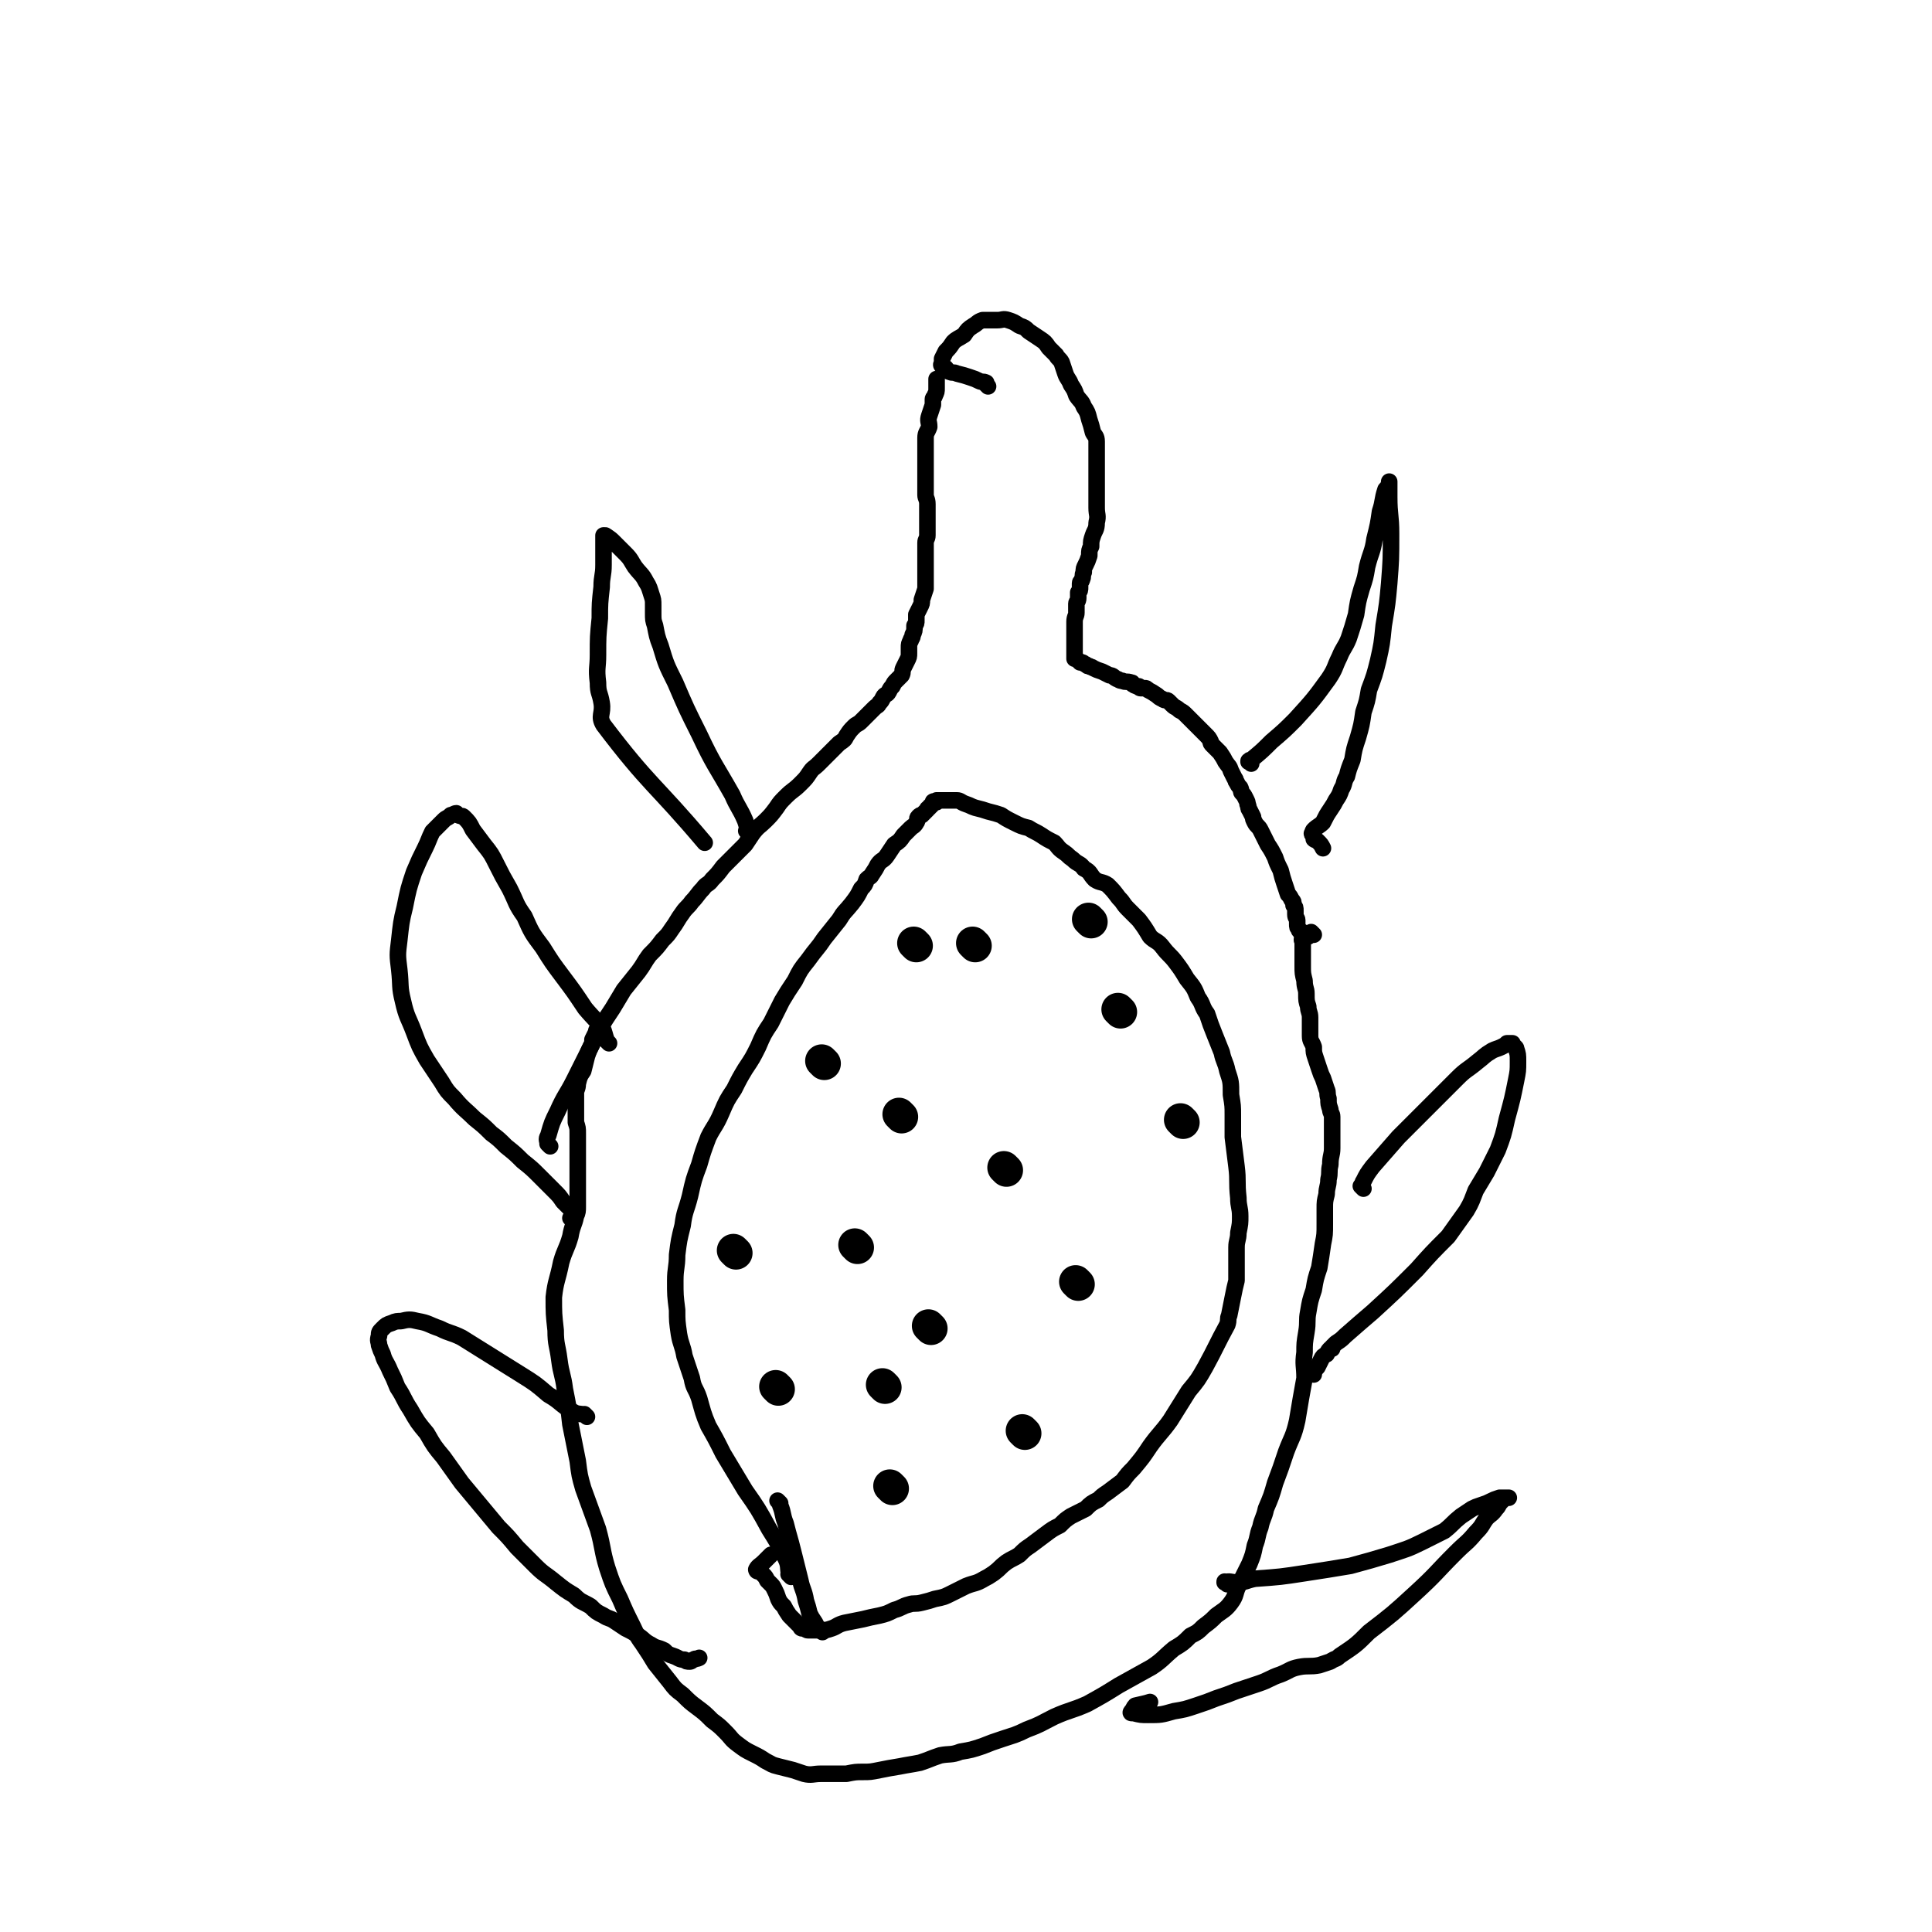 <svg viewBox='0 0 1050 1050' version='1.1' xmlns='http://www.w3.org/2000/svg' xmlns:xlink='http://www.w3.org/1999/xlink'><g fill='none' stroke='#000000' stroke-width='9' stroke-linecap='round' stroke-linejoin='round'><path d='M430,857c-1,-1 -1,-1 -1,-1 -1,-1 0,0 0,0 0,0 0,0 0,0 -1,-4 0,-5 -2,-9 -4,-8 -4,-8 -9,-16 -6,-11 -6,-11 -13,-21 -6,-10 -6,-10 -12,-20 -4,-8 -4,-8 -8,-15 -3,-7 -3,-8 -5,-15 -2,-6 -3,-5 -4,-11 -2,-6 -2,-6 -4,-12 -1,-6 -2,-6 -3,-12 -1,-7 -1,-7 -1,-13 -1,-8 -1,-8 -1,-16 0,-7 1,-7 1,-14 1,-8 1,-8 3,-16 1,-8 2,-8 4,-16 2,-9 2,-9 5,-17 2,-7 2,-7 5,-15 3,-6 4,-6 7,-13 3,-7 3,-7 7,-13 3,-6 3,-6 6,-11 4,-6 4,-6 7,-12 3,-7 3,-7 7,-13 3,-6 3,-6 6,-12 3,-5 3,-5 7,-11 3,-6 3,-6 7,-11 5,-7 5,-6 9,-12 4,-5 4,-5 8,-10 3,-5 3,-4 7,-9 3,-4 3,-4 5,-8 2,-2 2,-2 3,-5 2,-2 2,-1 3,-3 2,-3 2,-3 3,-5 2,-3 3,-2 5,-5 2,-3 2,-3 4,-6 3,-2 3,-2 5,-5 2,-2 2,-2 4,-4 1,-1 2,-1 3,-3 1,-1 0,-2 1,-3 1,-1 1,-1 2,-1 1,-1 1,-1 2,-2 0,0 0,0 1,-1 0,-1 0,0 1,-1 0,0 0,-1 1,-1 0,-1 0,0 1,-1 0,-1 0,-1 0,-1 0,-1 1,0 2,0 0,0 0,-1 0,-1 0,0 1,0 1,0 1,0 1,0 2,0 0,0 0,0 1,0 2,0 2,0 3,0 2,0 2,0 4,0 2,0 2,1 5,2 3,1 2,1 5,2 4,1 4,1 7,2 4,1 4,1 7,2 3,2 3,2 7,4 4,2 4,2 8,3 3,2 4,2 7,4 3,2 3,2 7,4 2,2 2,3 5,5 3,2 2,2 5,4 3,3 4,2 6,5 4,2 3,3 6,6 3,2 4,1 7,3 3,3 3,3 6,7 3,3 2,3 5,6 3,3 3,3 6,6 3,4 3,4 6,9 3,3 4,2 7,6 3,4 4,4 7,8 3,4 3,4 6,9 4,5 4,5 6,10 3,4 2,5 5,9 2,6 2,6 4,11 2,5 2,5 4,10 1,5 2,5 3,10 2,6 2,6 2,13 1,6 1,6 1,11 0,6 0,6 0,12 1,8 1,8 2,16 1,8 0,8 1,17 0,5 1,5 1,10 0,4 0,4 -1,9 0,4 -1,4 -1,8 0,5 0,5 0,9 0,5 0,5 0,9 -1,4 -1,4 -2,9 -1,5 -1,5 -2,10 -1,2 0,2 -1,5 -6,11 -6,12 -12,23 -4,7 -4,7 -9,13 -5,8 -5,8 -10,16 -5,7 -6,7 -11,14 -4,6 -4,6 -9,12 -3,3 -3,3 -6,7 -4,3 -4,3 -8,6 -3,2 -3,2 -5,4 -4,2 -4,2 -7,5 -4,2 -4,2 -8,4 -3,2 -3,2 -6,5 -4,2 -4,2 -8,5 -4,3 -4,3 -8,6 -3,2 -3,2 -6,5 -3,2 -4,2 -7,4 -4,3 -3,3 -7,6 -3,2 -3,2 -5,3 -5,3 -5,2 -10,4 -4,2 -4,2 -8,4 -4,2 -4,2 -9,3 -3,1 -3,1 -7,2 -4,1 -4,0 -7,1 -4,1 -4,2 -8,3 -4,2 -4,2 -8,3 -5,1 -5,1 -9,2 -5,1 -5,1 -10,2 -4,1 -4,2 -7,3 -3,1 -3,1 -6,1 -2,0 -2,0 -4,0 -2,0 -2,0 -3,0 -1,0 -1,-1 -2,-1 -1,0 -1,0 -1,0 -1,0 -1,-1 -1,-1 -2,-2 -2,-2 -3,-3 -2,-2 -2,-2 -3,-3 -2,-3 -2,-3 -3,-5 -2,-2 -2,-2 -3,-4 -1,-3 -1,-3 -2,-5 -1,-2 -1,-2 -2,-3 -1,-1 -1,-1 -2,-2 -1,-2 -1,-2 -2,-3 0,0 0,0 -1,-1 -1,-1 -1,-1 -1,-1 -1,-1 -1,0 -1,0 -1,0 -1,-1 -1,-1 1,-2 2,-2 4,-4 2,-2 2,-2 4,-4 '/><path d='M424,817c-1,-1 -1,-1 -1,-1 -1,-1 0,0 0,0 0,0 0,0 0,0 1,1 1,1 1,2 2,5 1,5 3,10 2,8 2,7 4,15 2,8 2,8 4,16 1,5 2,5 3,11 1,3 1,3 2,7 1,2 1,2 3,5 1,2 1,2 3,4 0,0 1,0 2,0 0,0 -1,1 -1,1 0,0 0,0 0,0 '/><path d='M299,623c-1,-1 -1,-1 -1,-1 -1,-1 0,0 0,0 0,0 0,0 0,0 0,0 0,0 0,0 -1,-3 -1,-3 0,-5 2,-7 2,-7 5,-13 4,-9 5,-9 9,-17 4,-8 4,-8 8,-16 3,-6 3,-6 6,-12 3,-5 3,-5 7,-11 3,-5 3,-5 6,-10 4,-5 4,-5 8,-10 3,-4 3,-5 6,-9 4,-4 4,-4 7,-8 3,-3 3,-3 5,-6 3,-4 3,-5 6,-9 2,-3 3,-3 5,-6 3,-3 3,-4 6,-7 2,-3 3,-2 5,-5 3,-3 3,-3 6,-7 3,-3 3,-3 6,-6 3,-3 3,-3 6,-6 2,-3 2,-3 4,-6 3,-4 4,-4 7,-7 3,-3 3,-3 6,-7 2,-3 2,-3 5,-6 4,-4 4,-3 8,-7 3,-3 3,-3 5,-6 2,-3 2,-2 5,-5 2,-2 2,-2 5,-5 1,-1 1,-1 3,-3 2,-2 2,-2 3,-3 3,-2 3,-2 4,-4 2,-3 2,-3 4,-5 2,-2 2,-1 4,-3 2,-2 2,-2 4,-4 1,-1 1,-1 2,-2 1,-1 1,-1 1,-1 2,-2 2,-1 3,-3 1,-1 1,-1 2,-3 1,-2 2,-1 3,-3 1,-2 1,-2 2,-3 1,-2 1,-2 2,-3 2,-2 2,-2 3,-3 1,-2 0,-2 1,-4 1,-2 1,-2 2,-4 1,-2 1,-2 1,-4 0,-2 0,-2 0,-3 0,-2 0,-2 1,-4 0,-1 1,-1 1,-3 1,-2 1,-2 1,-5 1,-1 1,-1 1,-3 0,-1 0,-1 0,-3 1,-2 1,-2 2,-4 1,-2 1,-2 1,-4 1,-3 1,-3 2,-6 0,-2 0,-2 0,-4 0,-3 0,-3 0,-5 0,-2 0,-2 0,-4 0,-1 0,-1 0,-2 0,-2 0,-2 0,-4 0,-1 0,-1 0,-2 0,-1 0,-1 0,-2 0,-1 0,-1 0,-2 0,-2 1,-2 1,-4 0,-1 0,-1 0,-3 0,-3 0,-3 0,-5 0,-3 0,-3 0,-5 0,-2 0,-2 0,-4 0,-3 -1,-3 -1,-5 0,-3 0,-3 0,-5 0,-1 0,-1 0,-3 0,-2 0,-2 0,-4 0,-2 0,-2 0,-4 0,-2 0,-2 0,-4 0,-2 0,-2 0,-4 0,-3 0,-3 0,-7 0,-3 1,-3 2,-6 0,-3 -1,-3 0,-6 1,-3 1,-3 2,-6 0,-1 0,-2 0,-3 0,-1 1,-1 1,-2 1,-2 1,-2 1,-4 0,-2 0,-2 0,-3 0,-1 0,-1 0,-1 0,0 0,0 0,0 0,0 0,-1 0,-1 '/><path d='M537,210c-1,-1 -1,-1 -1,-1 -1,-1 0,0 0,0 0,0 0,0 0,0 0,0 0,0 0,0 -1,-1 0,0 0,0 0,0 0,0 0,0 0,0 0,-1 0,-1 -2,-1 -2,0 -4,-1 -2,-1 -2,-1 -5,-2 -3,-1 -3,-1 -7,-2 -2,-1 -2,0 -4,-1 -1,0 -1,-1 -2,-2 -1,0 -1,0 -2,-1 -1,-1 0,-1 0,-2 0,-1 0,-2 0,-2 1,-2 1,-2 2,-4 2,-2 2,-2 4,-5 2,-2 3,-2 6,-4 2,-3 2,-3 5,-5 2,-1 2,-2 5,-3 2,0 2,0 4,0 2,0 2,0 4,0 3,0 3,-1 6,0 3,1 3,1 6,3 3,1 3,1 5,3 3,2 3,2 6,4 3,2 3,2 5,5 2,2 2,2 4,4 1,2 2,2 3,4 1,3 1,3 2,6 1,3 2,3 3,6 2,3 2,3 3,6 2,3 3,3 4,6 2,3 2,3 3,7 1,3 1,3 2,7 1,2 2,2 2,5 0,3 0,3 0,6 0,4 0,4 0,7 0,4 0,4 0,8 0,4 0,4 0,8 0,4 0,4 0,7 0,4 1,4 0,8 0,4 -1,4 -2,7 -1,3 -1,3 -1,6 -1,2 -1,2 -1,5 -1,3 -1,3 -2,5 -1,2 -1,2 -1,4 -1,2 0,2 -1,4 0,1 -1,1 -1,2 0,1 0,1 0,2 0,2 0,2 -1,3 0,1 0,1 0,3 0,2 -1,2 -1,3 0,2 0,2 0,5 0,2 -1,2 -1,5 0,2 0,2 0,5 0,2 0,2 0,5 0,2 0,2 0,5 0,1 0,1 0,2 0,1 0,2 0,3 0,0 1,0 1,0 1,1 1,1 2,2 0,0 0,0 1,0 1,0 1,1 2,1 1,1 1,1 2,1 1,1 1,0 2,1 2,1 2,1 5,2 2,1 2,1 4,2 2,0 2,1 4,2 1,0 1,1 3,1 2,1 2,0 5,1 1,0 0,1 1,1 1,1 2,1 3,1 0,0 0,1 1,1 1,0 1,0 2,0 1,0 1,0 2,1 2,1 2,1 5,3 1,1 1,1 3,2 1,1 2,0 3,1 1,1 1,1 2,2 2,2 2,1 4,3 2,1 2,1 4,3 2,2 2,2 4,4 2,2 2,2 3,3 2,2 2,2 3,3 2,2 2,2 3,4 0,1 0,1 1,2 1,1 1,1 2,2 1,1 1,1 2,2 2,3 2,3 3,5 2,3 2,2 3,5 1,2 1,2 2,4 1,1 0,1 1,2 1,2 1,2 2,3 1,2 0,2 1,3 1,1 1,1 2,3 1,2 1,2 1,3 1,2 0,2 1,3 1,2 1,2 2,4 0,1 0,1 1,3 1,2 2,2 3,4 2,4 2,4 4,8 2,3 2,3 4,7 1,3 1,3 3,7 1,4 1,4 2,7 1,3 1,3 2,6 1,1 1,1 2,3 1,1 1,1 1,3 1,1 1,1 1,3 0,1 0,1 0,2 0,2 1,2 1,3 0,1 0,1 0,2 0,2 0,2 1,3 0,1 0,1 1,1 1,1 1,1 1,1 1,0 1,0 1,0 '/><path d='M714,508c-1,-1 -1,-1 -1,-1 -1,-1 0,0 0,0 0,0 0,0 0,0 0,0 0,0 0,0 -1,-1 0,0 0,0 -1,1 -1,1 -2,2 -1,0 -1,0 -1,0 -1,0 -1,1 -2,1 0,0 0,0 0,0 -1,1 0,1 0,2 0,3 0,3 0,5 0,4 0,4 0,8 0,4 0,4 1,8 0,4 1,4 1,7 0,4 0,4 1,7 0,3 1,3 1,6 0,2 0,2 0,4 0,3 0,3 0,6 0,3 1,3 2,6 0,3 0,3 1,6 1,3 1,3 2,6 1,3 1,3 2,5 1,3 1,3 2,6 1,2 0,2 1,5 0,3 0,3 1,6 0,2 1,2 1,4 0,2 0,2 0,5 0,2 0,2 0,4 0,4 0,4 0,8 0,4 -1,4 -1,9 -1,4 0,4 -1,8 0,4 -1,4 -1,8 -1,4 -1,4 -1,8 0,4 0,4 0,8 0,6 0,6 -1,11 -1,7 -1,7 -2,13 -2,6 -2,6 -3,12 -2,6 -2,6 -3,12 -1,5 0,5 -1,11 -1,6 -1,6 -1,11 -1,7 0,7 0,14 -2,11 -2,11 -4,23 -2,9 -3,9 -6,17 -3,9 -3,9 -6,17 -2,7 -2,7 -5,14 -1,5 -2,5 -3,10 -2,5 -1,5 -3,10 -1,5 -1,5 -3,10 -3,6 -3,6 -6,12 -2,4 -1,5 -4,9 -3,4 -4,4 -8,7 -3,3 -3,3 -7,6 -3,3 -3,3 -7,5 -4,4 -4,4 -9,7 -6,5 -6,6 -12,10 -9,5 -9,5 -18,10 -8,5 -8,5 -17,10 -9,4 -9,3 -18,7 -8,4 -7,4 -15,7 -6,3 -7,3 -13,5 -6,2 -6,2 -11,4 -6,2 -6,2 -12,3 -5,2 -6,1 -11,2 -6,2 -5,2 -11,4 -5,1 -6,1 -11,2 -6,1 -6,1 -11,2 -5,1 -5,1 -9,1 -4,0 -4,0 -9,1 -3,0 -3,0 -7,0 -3,0 -3,0 -7,0 -4,0 -5,1 -9,0 -3,-1 -3,-1 -6,-2 -4,-1 -4,-1 -8,-2 -4,-1 -3,-1 -7,-3 -3,-2 -3,-2 -7,-4 -4,-2 -4,-2 -8,-5 -4,-3 -3,-3 -7,-7 -3,-3 -3,-3 -7,-6 -4,-4 -4,-4 -8,-7 -4,-3 -4,-3 -8,-7 -4,-3 -4,-3 -7,-7 -4,-5 -4,-5 -8,-10 -3,-5 -3,-5 -7,-11 -3,-4 -3,-5 -5,-9 -4,-8 -4,-8 -7,-15 -4,-8 -4,-8 -7,-17 -3,-10 -2,-10 -5,-21 -4,-11 -4,-11 -8,-22 -2,-7 -2,-7 -3,-15 -2,-10 -2,-10 -4,-20 -1,-9 -1,-9 -3,-19 -1,-8 -2,-8 -3,-16 -1,-8 -2,-8 -2,-16 -1,-9 -1,-9 -1,-18 1,-9 2,-9 4,-19 2,-7 3,-7 5,-14 1,-6 2,-6 3,-11 1,-2 1,-3 1,-5 0,-4 0,-4 0,-7 0,-5 0,-5 0,-11 0,-4 0,-4 0,-9 0,-7 0,-7 0,-13 0,-3 0,-3 -1,-6 0,-3 0,-3 0,-6 0,-2 0,-2 0,-5 0,-2 0,-2 0,-5 0,-2 1,-2 1,-5 1,-4 1,-4 3,-7 1,-4 1,-4 2,-8 1,-3 1,-3 2,-5 1,-2 1,-2 1,-4 1,-2 1,-2 2,-4 0,-1 0,-1 1,-2 0,0 0,-1 0,-1 0,0 0,1 0,1 1,1 1,1 2,1 '/><path d='M680,415c-1,-1 -1,-1 -1,-1 -1,-1 0,0 0,0 0,0 0,0 0,0 0,0 -1,0 0,0 0,-1 0,-1 1,-1 6,-5 6,-5 11,-10 7,-6 7,-6 13,-12 10,-11 10,-11 18,-22 4,-6 3,-6 6,-12 2,-5 3,-5 5,-10 2,-6 2,-6 4,-13 1,-7 1,-7 3,-14 2,-6 2,-6 3,-12 2,-8 3,-8 4,-15 2,-8 2,-8 3,-15 2,-6 1,-6 3,-12 1,-1 1,-1 2,-3 0,-1 0,-2 0,-1 0,0 0,1 0,2 0,3 0,3 0,6 0,10 1,10 1,20 0,14 0,14 -1,27 -1,11 -1,11 -3,23 -1,10 -1,10 -3,19 -2,8 -2,8 -5,16 -1,6 -1,6 -3,12 -1,7 -1,7 -3,14 -2,6 -2,6 -3,12 -2,5 -2,5 -3,9 -2,3 -1,4 -3,7 -1,3 -1,3 -3,6 -1,2 -1,2 -3,5 -2,3 -2,3 -4,7 -2,2 -3,2 -5,4 -1,1 0,1 -1,2 0,0 0,0 0,0 0,0 0,0 0,0 0,1 1,0 1,1 0,1 0,1 0,2 1,1 1,0 2,1 2,2 2,2 3,4 '/><path d='M741,646c-1,-1 -1,-1 -1,-1 -1,-1 0,0 0,0 0,0 0,0 0,0 0,0 0,0 0,0 -1,-1 0,0 0,0 1,-1 0,-2 1,-3 2,-4 2,-4 5,-8 7,-8 7,-8 14,-16 9,-9 9,-9 18,-18 7,-7 7,-7 14,-14 5,-5 5,-4 11,-9 4,-3 3,-3 8,-6 2,-1 3,-1 5,-2 2,-1 2,-1 3,-2 1,0 2,0 3,0 0,0 0,0 0,1 1,1 2,1 2,2 1,3 1,3 1,7 0,5 0,5 -1,10 -2,10 -2,10 -5,21 -2,9 -2,9 -5,17 -3,6 -3,6 -6,12 -3,5 -3,5 -6,10 -2,5 -2,6 -5,11 -5,7 -5,7 -10,14 -9,9 -9,9 -17,18 -12,12 -12,12 -24,23 -7,6 -7,6 -15,13 -2,2 -2,2 -5,4 -1,1 -1,1 -2,2 0,0 0,0 0,1 0,0 -1,0 -1,0 -1,1 -1,1 -2,3 -2,1 -2,1 -3,3 -1,2 -1,2 -2,4 -1,1 -1,1 -2,3 0,1 0,1 0,1 '/><path d='M667,861c-1,-1 -1,-1 -1,-1 -1,-1 0,0 0,0 0,0 0,0 0,0 0,0 -1,0 0,0 2,-1 3,0 6,0 5,0 5,-1 10,-2 14,-1 14,-1 27,-3 13,-2 13,-2 25,-4 11,-3 11,-3 21,-6 9,-3 10,-3 18,-7 6,-3 6,-3 12,-6 5,-4 4,-4 9,-8 3,-2 3,-2 6,-4 2,-1 2,-1 5,-2 3,-1 3,-1 5,-2 2,-1 2,-1 5,-2 1,0 1,0 3,0 1,0 1,0 2,0 0,0 -1,0 -2,0 -1,1 -1,1 -2,2 -2,2 -1,2 -3,4 -2,3 -3,3 -5,5 -3,4 -2,4 -6,8 -5,6 -5,5 -11,11 -11,11 -10,11 -22,22 -12,11 -12,11 -25,21 -7,7 -7,7 -16,13 -2,2 -2,1 -5,3 -3,1 -3,1 -6,2 -5,1 -6,0 -11,1 -5,1 -5,2 -10,4 -6,2 -6,3 -12,5 -6,2 -6,2 -12,4 -5,2 -5,2 -11,4 -5,2 -5,2 -11,4 -6,2 -6,2 -12,3 -7,2 -7,2 -14,2 -4,0 -4,0 -8,-1 -1,0 -1,0 -1,0 -1,0 0,-1 0,-1 1,-1 1,-2 2,-3 4,-1 5,-1 8,-2 '/><path d='M407,453c-1,-1 -1,-1 -1,-1 -1,-1 0,0 0,0 0,0 0,0 0,0 0,0 0,0 0,0 -1,-1 0,0 0,0 0,-3 0,-3 -1,-6 -3,-7 -4,-7 -7,-14 -9,-16 -10,-16 -18,-33 -7,-14 -7,-14 -13,-28 -5,-10 -5,-10 -8,-20 -2,-5 -2,-6 -3,-11 -1,-3 -1,-3 -1,-7 0,-2 0,-2 0,-4 0,-3 0,-3 -1,-6 -1,-3 -1,-4 -3,-7 -2,-4 -3,-4 -6,-8 -2,-3 -2,-4 -5,-7 -3,-3 -3,-3 -6,-6 -2,-2 -2,-2 -5,-4 -1,0 -1,0 -1,0 0,0 0,0 0,0 0,1 0,1 0,2 0,3 0,3 0,5 0,5 0,5 0,9 0,6 -1,6 -1,12 -1,9 -1,9 -1,17 -1,10 -1,10 -1,20 0,7 -1,7 0,15 0,6 1,5 2,11 1,6 -2,7 1,12 25,33 28,32 55,64 '/><path d='M331,567c-1,-1 -1,-1 -1,-1 -1,-1 0,0 0,0 0,0 0,0 0,0 0,0 0,0 0,0 -1,-1 0,0 0,0 -1,-2 -1,-3 -2,-6 -4,-6 -5,-6 -10,-12 -6,-9 -6,-9 -12,-17 -6,-8 -6,-8 -11,-16 -6,-8 -6,-8 -10,-17 -5,-7 -4,-7 -8,-15 -4,-7 -4,-7 -7,-13 -3,-6 -3,-6 -7,-11 -3,-4 -3,-4 -6,-8 -2,-4 -2,-4 -5,-7 -1,-1 -1,0 -3,-1 -1,0 -1,-1 -1,-1 -1,0 -2,1 -3,1 -2,2 -2,1 -4,3 -3,3 -3,3 -6,6 -2,4 -2,5 -4,9 -3,6 -3,6 -6,13 -3,9 -3,9 -5,19 -2,8 -2,9 -3,18 -1,8 -1,8 0,16 1,9 0,9 2,17 2,9 3,9 6,17 3,8 3,8 7,15 4,6 4,6 8,12 3,5 3,5 7,9 5,6 6,6 11,11 5,4 5,4 9,8 4,3 4,3 8,7 5,4 5,4 9,8 5,4 5,4 9,8 4,4 4,4 8,8 3,3 3,3 5,6 2,2 2,2 4,4 1,1 2,0 2,1 1,0 0,1 0,1 -1,2 -1,2 -2,3 '/><path d='M319,770c-1,-1 -1,-1 -1,-1 -1,-1 0,0 0,0 0,0 0,0 0,0 0,0 0,0 0,0 -1,-1 0,0 0,0 -3,-1 -4,0 -7,-2 -7,-4 -6,-5 -13,-9 -7,-6 -7,-6 -15,-11 -8,-5 -8,-5 -16,-10 -8,-5 -8,-5 -16,-10 -6,-3 -6,-2 -12,-5 -6,-2 -6,-3 -12,-4 -4,-1 -5,-1 -9,0 -2,0 -3,0 -5,1 -3,1 -3,1 -5,3 -2,2 -2,2 -2,4 -1,3 0,3 0,5 1,3 1,3 2,5 1,4 2,4 4,9 2,4 2,4 4,9 4,6 3,6 7,12 4,7 4,7 9,13 4,7 4,7 9,13 5,7 5,7 10,14 5,6 5,6 10,12 5,6 5,6 10,12 5,5 5,5 10,11 5,5 5,5 10,10 5,5 5,4 11,9 5,4 5,4 10,7 4,4 4,3 9,6 3,3 3,3 7,5 3,2 3,1 6,3 3,2 3,2 6,4 4,2 4,2 7,4 3,2 3,3 7,5 3,2 3,1 7,3 2,2 2,2 5,3 3,1 3,2 6,2 1,1 1,1 3,1 1,0 1,-1 2,-1 1,-1 1,0 3,-1 '/></g>
<g fill='none' stroke='#000000' stroke-width='18' stroke-linecap='round' stroke-linejoin='round'><path d='M485,809c-1,-1 -1,-1 -1,-1 -1,-1 0,0 0,0 0,0 0,0 0,0 '/><path d='M557,779c-1,-1 -1,-1 -1,-1 -1,-1 0,0 0,0 0,0 0,0 0,0 0,0 0,0 0,0 '/><path d='M547,636c-1,-1 -1,-1 -1,-1 -1,-1 0,0 0,0 0,0 0,0 0,0 0,0 0,0 0,0 '/><path d='M506,722c-1,-1 -1,-1 -1,-1 -1,-1 0,0 0,0 0,0 0,0 0,0 0,0 0,0 0,0 '/><path d='M466,678c-1,-1 -1,-1 -1,-1 -1,-1 0,0 0,0 0,0 0,0 0,0 0,0 0,0 0,0 -1,-1 0,0 0,0 '/><path d='M530,514c-1,-1 -1,-1 -1,-1 -1,-1 0,0 0,0 0,0 0,0 0,0 0,0 0,0 0,0 -1,-1 0,0 0,0 '/><path d='M448,578c-1,-1 -1,-1 -1,-1 -1,-1 0,0 0,0 0,0 0,0 0,0 0,0 0,0 0,0 '/><path d='M400,681c-1,-1 -1,-1 -1,-1 -1,-1 0,0 0,0 0,0 0,0 0,0 0,0 0,0 0,0 '/><path d='M481,754c-1,-1 -1,-1 -1,-1 -1,-1 0,0 0,0 0,0 0,0 0,0 0,0 0,0 0,0 -1,-1 0,0 0,0 0,0 0,0 0,0 '/><path d='M423,755c-1,-1 -1,-1 -1,-1 -1,-1 0,0 0,0 0,0 0,0 0,0 0,0 0,0 0,0 '/><path d='M586,698c-1,-1 -1,-1 -1,-1 -1,-1 0,0 0,0 0,0 0,0 0,0 0,0 0,0 0,0 '/><path d='M643,610c-1,-1 -1,-1 -1,-1 -1,-1 0,0 0,0 0,0 0,0 0,0 0,0 0,0 0,0 -1,-1 0,0 0,0 0,0 0,0 0,0 0,0 0,0 0,0 '/><path d='M609,550c-1,-1 -1,-1 -1,-1 -1,-1 0,0 0,0 0,0 0,0 0,0 0,0 0,0 0,0 -1,-1 0,0 0,0 0,0 0,0 0,0 0,0 0,0 0,0 '/><path d='M490,607c-1,-1 -1,-1 -1,-1 -1,-1 0,0 0,0 '/><path d='M498,514c-1,-1 -1,-1 -1,-1 -1,-1 0,0 0,0 0,0 0,0 0,0 0,0 0,0 0,0 -1,-1 0,0 0,0 0,0 0,0 0,0 '/><path d='M593,501c-1,-1 -1,-1 -1,-1 -1,-1 0,0 0,0 0,0 0,0 0,0 0,0 0,0 0,0 -1,-1 0,0 0,0 0,0 0,0 0,0 '/></g>
</svg>